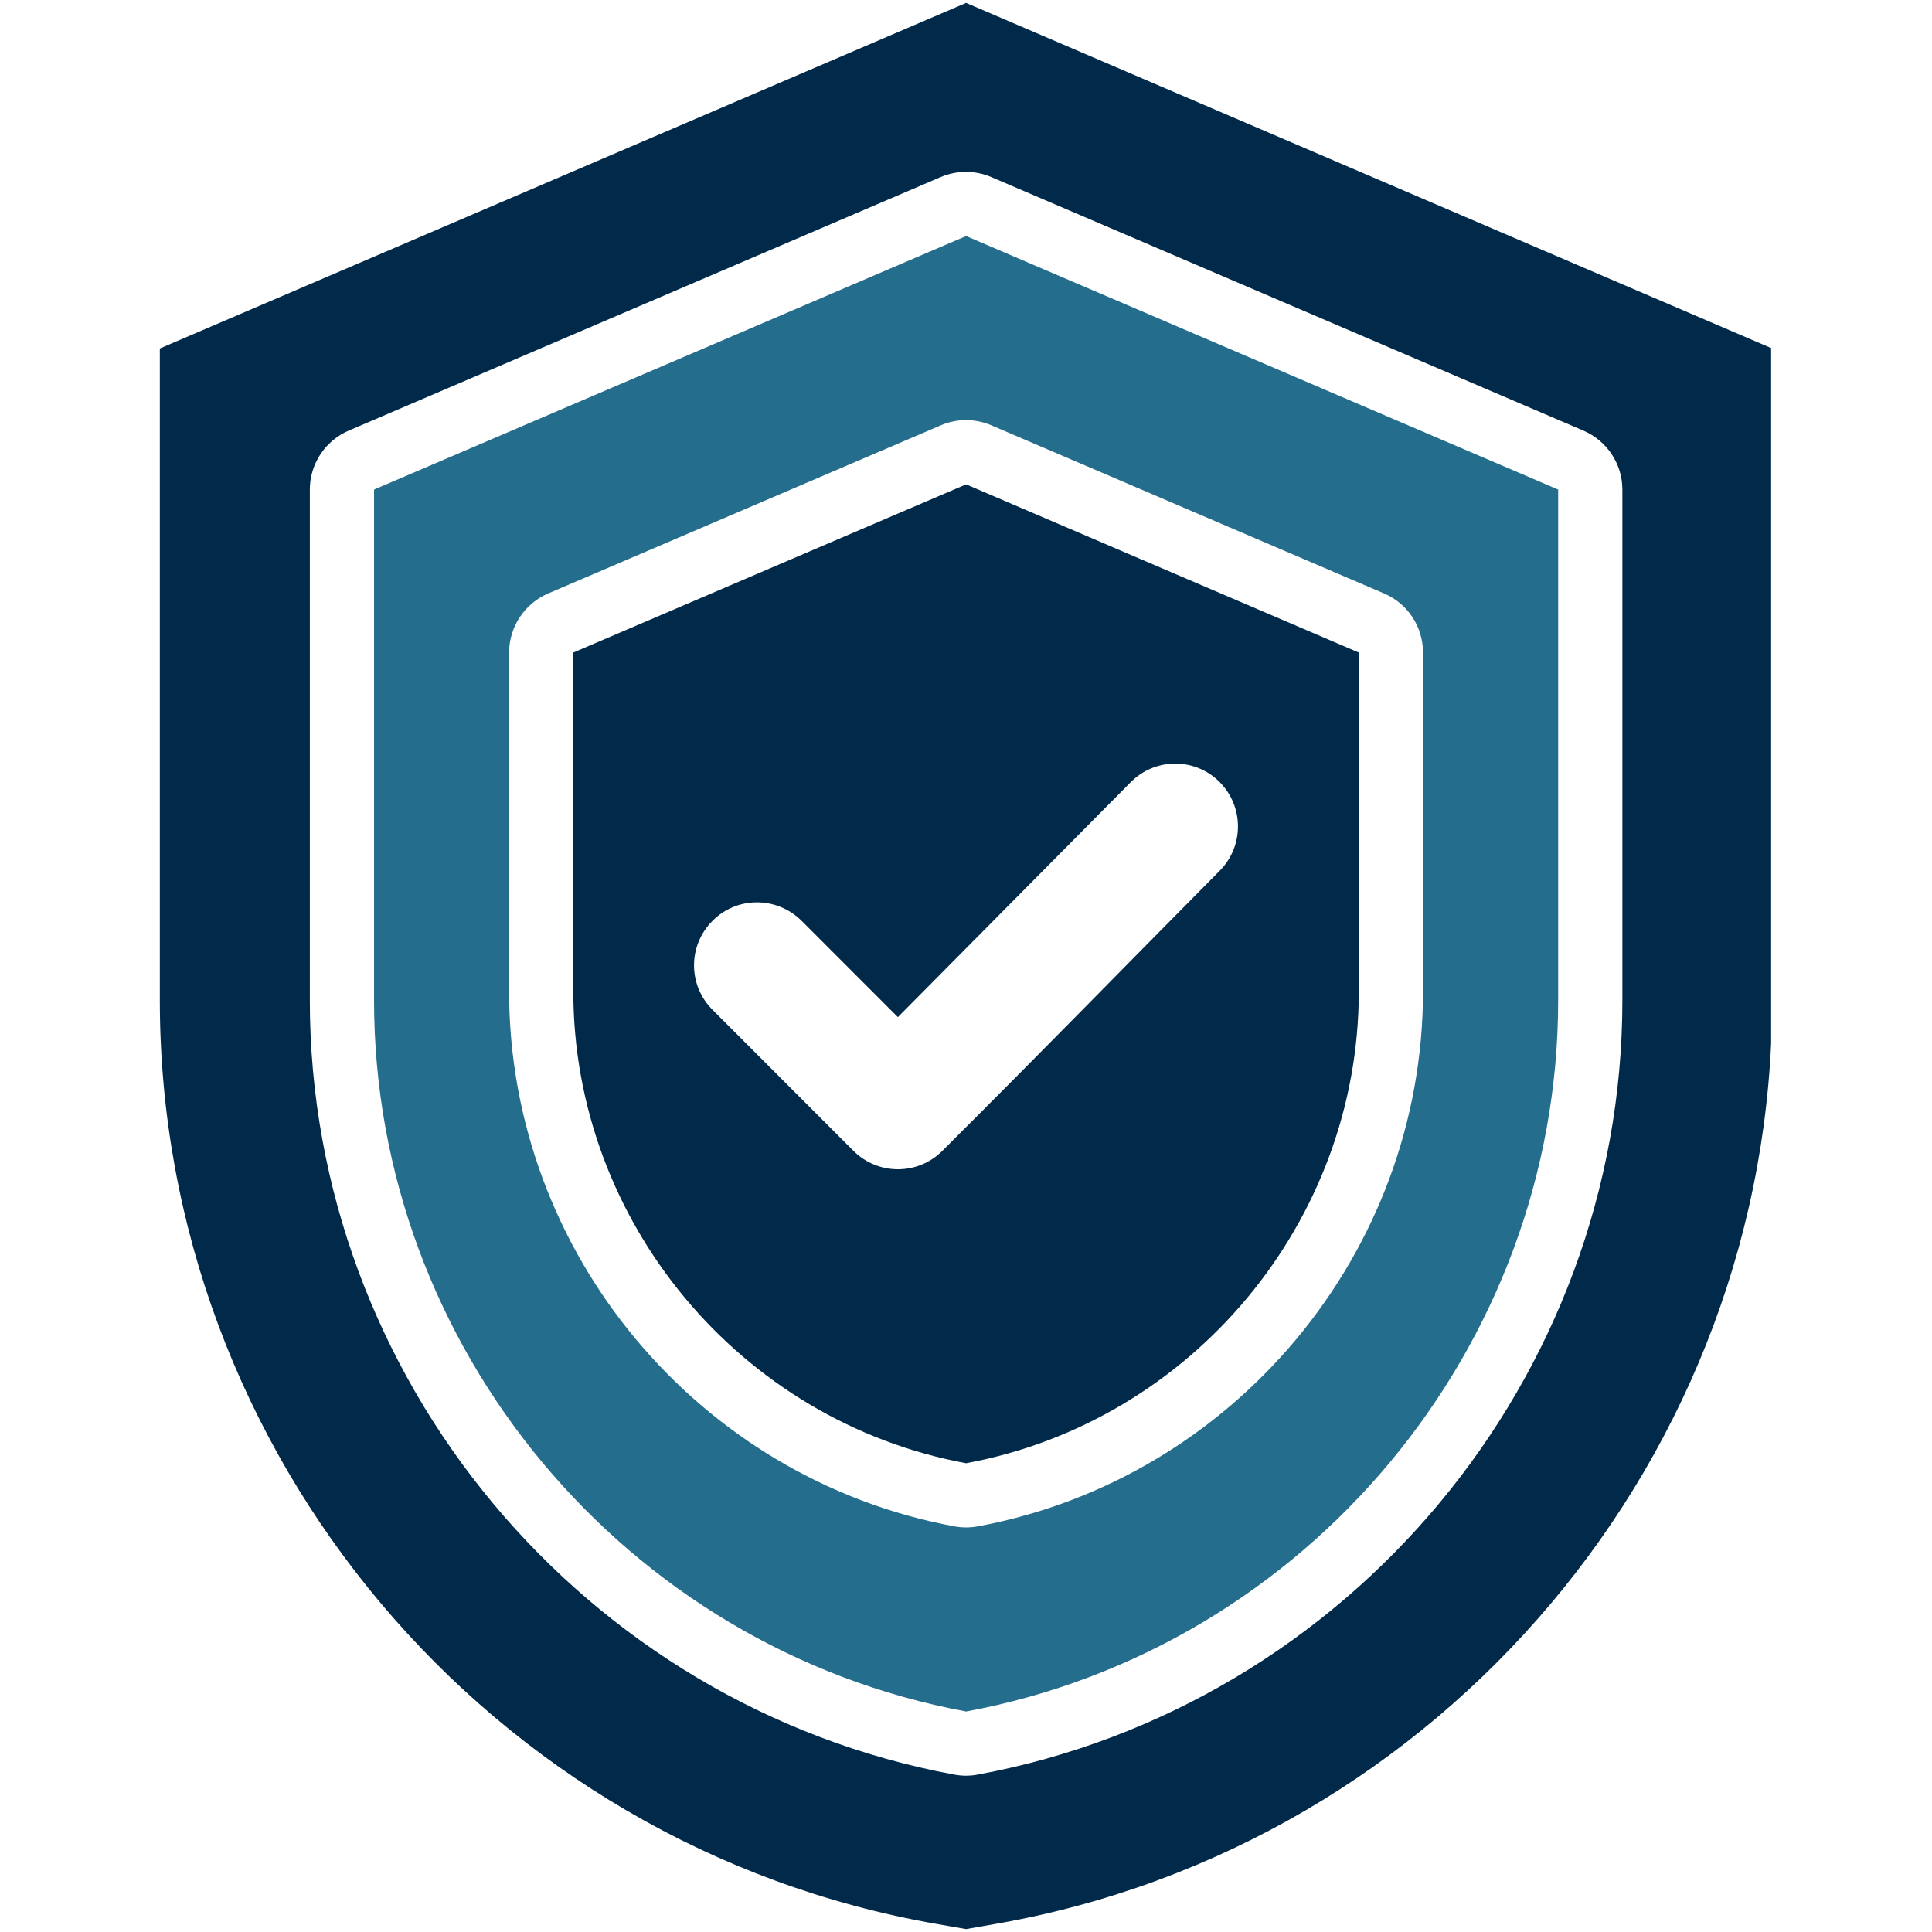 <svg xmlns="http://www.w3.org/2000/svg" xmlns:xlink="http://www.w3.org/1999/xlink" width="500" zoomAndPan="magnify" viewBox="0 0 375 375" height="500" preserveAspectRatio="xMidYMid meet" version="1.0"><defs><clipPath id="46f1a9cf2f"><path d="M 31.023 0 L 343.773 0 L 343.773 375 L 31.023 375 Z M 31.023 0 " clip-rule="nonzero"/></clipPath></defs><g clip-path="url(#46f1a9cf2f)"><path fill="#012a4a" d="M 187.52 0.562 L 343.969 67.641 L 343.969 194.176 C 343.969 282.23 279.914 358.328 193.188 373.438 L 187.52 374.438 L 181.801 373.438 C 95.078 358.328 31.023 282.23 31.023 194.176 L 31.023 67.641 Z M 192.41 34.367 C 189.266 33.027 185.727 33.027 182.582 34.367 L 67.691 83.578 C 63.113 85.543 60.137 90.043 60.137 95.027 L 60.137 194.176 C 60.137 267.512 113.289 331.125 185.246 344.453 C 186.738 344.73 188.266 344.73 189.746 344.453 C 261.766 331.125 314.902 267.512 314.902 194.176 L 314.902 95.027 C 314.902 90.043 311.91 85.543 307.328 83.578 Z M 187.52 94.016 L 263.742 126.66 L 263.742 192.438 C 263.742 237.129 231.355 275.891 187.52 284.012 C 143.668 275.891 111.281 237.129 111.281 192.438 L 111.281 126.66 Z M 138.309 196.008 L 165.633 223.355 C 170.414 228.152 178.172 228.152 182.938 223.355 C 206.398 199.91 213.41 192.57 236.746 169.008 C 241.48 164.238 241.48 156.523 236.684 151.75 C 231.918 147.012 224.223 147.043 219.484 151.809 L 174.277 197.426 L 155.586 178.723 C 150.77 173.953 143.043 173.953 138.309 178.723 C 133.512 183.492 133.512 191.238 138.309 196.008 " fill-opacity="1" fill-rule="evenodd"/></g><path fill="#256d8d" d="M 187.52 45.816 L 302.438 95.027 L 302.438 194.176 C 302.438 261.535 253.617 319.957 187.52 332.199 C 121.406 319.957 72.602 261.535 72.602 194.176 L 72.602 95.027 Z M 192.41 82.551 C 189.266 81.211 185.727 81.211 182.613 82.551 L 106.371 115.203 C 101.809 117.168 98.816 121.676 98.816 126.66 L 98.816 192.438 C 98.816 243.105 135.52 287.055 185.246 296.266 C 186.738 296.543 188.266 296.547 189.777 296.266 C 239.504 287.055 276.203 243.105 276.203 192.438 L 276.203 126.66 C 276.203 121.676 273.262 117.168 268.68 115.203 L 192.41 82.551 " fill-opacity="1" fill-rule="evenodd"/></svg>